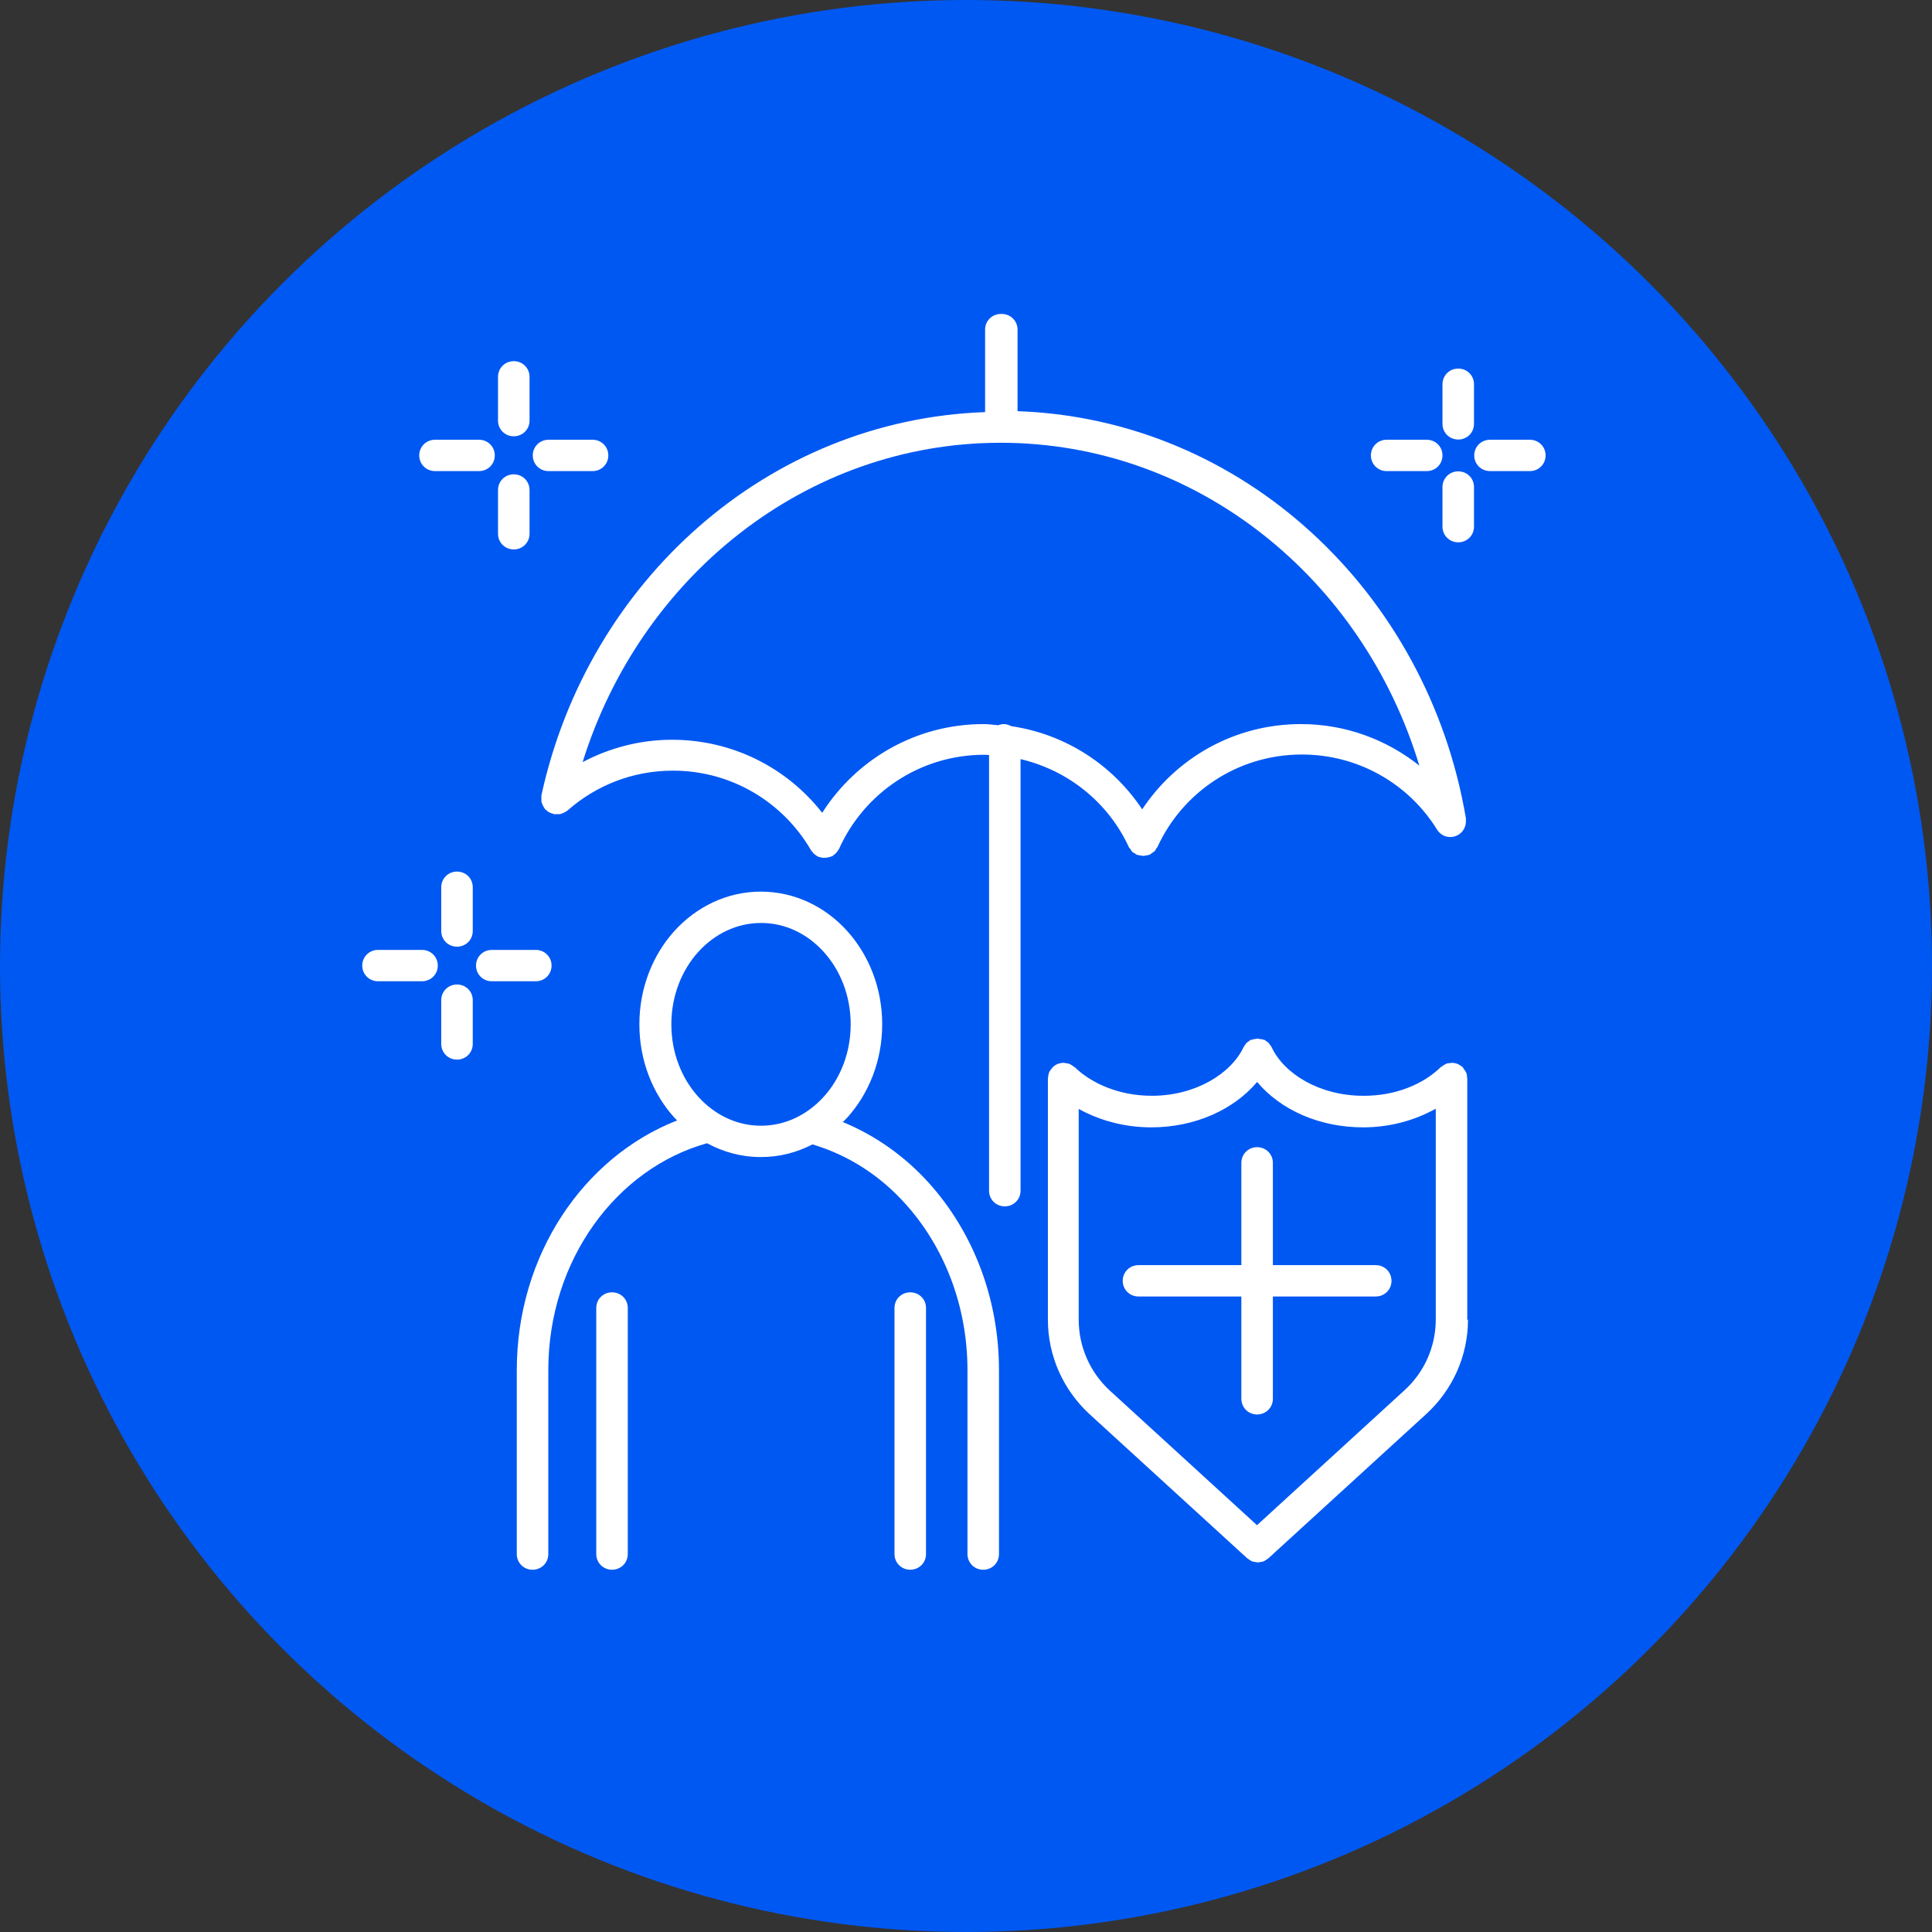 <svg width="80" height="80" viewBox="0 0 80 80" fill="none" xmlns="http://www.w3.org/2000/svg">
<rect x="0" y="0" width="80" height="80" fill="#333333" stroke="none"/>
<circle cx="40" cy="40" r="40" fill="#0058F2"/>
<g clip-path="url(#clip0_6907_3910)">
<path d="M31.512 47.911C32.28 47.911 32.999 47.721 33.642 47.387C35.12 47.826 36.444 48.675 37.499 49.858C39.073 51.604 40.061 54.037 40.061 56.737V64.351C40.061 64.714 40.349 65 40.714 65C41.078 65 41.366 64.714 41.366 64.351V56.737C41.366 53.722 40.263 50.984 38.468 48.99C37.471 47.883 36.262 47.024 34.899 46.461C34.957 46.404 35.024 46.337 35.081 46.28C35.983 45.278 36.53 43.914 36.53 42.416C36.53 40.918 35.983 39.553 35.081 38.551C34.179 37.55 32.913 36.92 31.503 36.92C30.092 36.92 28.826 37.559 27.924 38.551C27.022 39.553 26.475 40.918 26.475 42.416C26.475 43.914 27.022 45.278 27.924 46.28C27.962 46.318 28 46.356 28.039 46.394C24.143 47.921 21.399 51.986 21.399 56.737V64.351C21.399 64.714 21.687 65 22.052 65C22.416 65 22.704 64.714 22.704 64.351V56.737C22.704 52.157 25.544 48.379 29.277 47.339C29.948 47.702 30.697 47.911 31.503 47.911H31.512ZM27.799 42.416C27.799 41.233 28.231 40.173 28.912 39.42C29.593 38.666 30.514 38.218 31.512 38.218C32.52 38.218 33.431 38.666 34.112 39.42C34.794 40.173 35.225 41.233 35.225 42.416C35.225 43.599 34.794 44.658 34.112 45.412C33.431 46.165 32.51 46.614 31.512 46.614C30.505 46.614 29.593 46.165 28.912 45.412C28.231 44.658 27.799 43.599 27.799 42.416Z" fill="white"/>
<path d="M24.69 54.16V64.351C24.69 64.713 24.978 64.999 25.343 64.999C25.707 64.999 25.995 64.713 25.995 64.351V54.16C25.995 53.798 25.707 53.512 25.343 53.512C24.978 53.512 24.69 53.798 24.69 54.16Z" fill="white"/>
<path d="M38.344 64.351V54.16C38.344 53.798 38.056 53.512 37.691 53.512C37.327 53.512 37.039 53.798 37.039 54.16V64.351C37.039 64.713 37.327 64.999 37.691 64.999C38.056 64.999 38.344 64.713 38.344 64.351Z" fill="white"/>
<path d="M20.622 22.102C20.622 22.465 20.91 22.751 21.274 22.751C21.639 22.751 21.927 22.465 21.927 22.102V20.289C21.927 19.927 21.639 19.641 21.274 19.641C20.91 19.641 20.622 19.927 20.622 20.289V22.102Z" fill="white"/>
<path d="M21.274 18.066C21.639 18.066 21.927 17.779 21.927 17.417V15.604C21.927 15.241 21.639 14.955 21.274 14.955C20.91 14.955 20.622 15.241 20.622 15.604V17.417C20.622 17.779 20.91 18.066 21.274 18.066Z" fill="white"/>
<path d="M19.836 18.209H18.013C17.648 18.209 17.36 18.495 17.36 18.858C17.36 19.22 17.648 19.507 18.013 19.507H19.836C20.2 19.507 20.488 19.22 20.488 18.858C20.488 18.495 20.2 18.209 19.836 18.209Z" fill="white"/>
<path d="M24.537 18.209H22.714C22.349 18.209 22.061 18.495 22.061 18.858C22.061 19.22 22.349 19.507 22.714 19.507H24.537C24.901 19.507 25.189 19.22 25.189 18.858C25.189 18.495 24.901 18.209 24.537 18.209Z" fill="white"/>
<path d="M18.924 40.766C18.559 40.766 18.271 41.052 18.271 41.414V43.227C18.271 43.59 18.559 43.876 18.924 43.876C19.288 43.876 19.576 43.59 19.576 43.227V41.414C19.576 41.052 19.288 40.766 18.924 40.766Z" fill="white"/>
<path d="M19.576 36.739C19.576 36.376 19.288 36.09 18.924 36.09C18.559 36.09 18.271 36.376 18.271 36.739V38.551C18.271 38.914 18.559 39.2 18.924 39.2C19.288 39.2 19.576 38.914 19.576 38.551V36.739Z" fill="white"/>
<path d="M15 39.983C15 40.345 15.288 40.632 15.652 40.632H17.475C17.84 40.632 18.128 40.345 18.128 39.983C18.128 39.62 17.84 39.334 17.475 39.334H15.652C15.288 39.334 15 39.62 15 39.983Z" fill="white"/>
<path d="M19.711 39.983C19.711 40.345 19.999 40.632 20.363 40.632H22.186C22.551 40.632 22.839 40.345 22.839 39.983C22.839 39.62 22.551 39.334 22.186 39.334H20.363C19.999 39.334 19.711 39.62 19.711 39.983Z" fill="white"/>
<path d="M59.73 21.808C59.73 22.17 60.018 22.456 60.383 22.456C60.748 22.456 61.035 22.17 61.035 21.808V20.166C61.035 19.804 60.748 19.518 60.383 19.518C60.018 19.518 59.73 19.804 59.73 20.166V21.808Z" fill="white"/>
<path d="M60.383 15.262C60.018 15.262 59.73 15.548 59.73 15.911V17.552C59.73 17.914 60.018 18.2 60.383 18.2C60.748 18.2 61.035 17.914 61.035 17.552V15.911C61.035 15.548 60.748 15.262 60.383 15.262Z" fill="white"/>
<path d="M59.078 19.507C59.443 19.507 59.73 19.22 59.73 18.858C59.73 18.495 59.443 18.209 59.078 18.209H57.418C57.053 18.209 56.766 18.495 56.766 18.858C56.766 19.22 57.053 19.507 57.418 19.507H59.078Z" fill="white"/>
<path d="M63.348 19.507C63.712 19.507 64 19.22 64 18.858C64 18.495 63.712 18.209 63.348 18.209H61.697C61.333 18.209 61.045 18.495 61.045 18.858C61.045 19.22 61.333 19.507 61.697 19.507H63.348Z" fill="white"/>
<path d="M41.443 13C41.079 13 40.791 13.286 40.791 13.649V17.065C31.791 17.379 24.346 24.068 22.417 32.941C22.417 32.96 22.417 32.97 22.417 32.989C22.417 33.037 22.417 33.075 22.417 33.123C22.417 33.161 22.417 33.199 22.436 33.247C22.446 33.285 22.465 33.323 22.484 33.361C22.503 33.399 22.523 33.437 22.551 33.476C22.561 33.485 22.561 33.504 22.58 33.514C22.599 33.533 22.619 33.542 22.638 33.562C22.666 33.59 22.705 33.619 22.743 33.638C22.782 33.657 22.82 33.676 22.868 33.685C22.887 33.685 22.906 33.705 22.935 33.714C22.954 33.714 22.964 33.714 22.983 33.714C23.031 33.714 23.069 33.714 23.117 33.714C23.156 33.714 23.194 33.714 23.242 33.695C23.28 33.685 23.319 33.666 23.357 33.647C23.396 33.628 23.434 33.609 23.472 33.581C23.482 33.571 23.501 33.571 23.511 33.552C24.672 32.531 26.188 31.911 27.867 31.911C30.313 31.911 32.443 33.237 33.585 35.212C33.595 35.231 33.624 35.25 33.633 35.269C33.662 35.307 33.681 35.336 33.719 35.365C33.758 35.393 33.787 35.422 33.825 35.441C33.844 35.451 33.863 35.47 33.883 35.479C33.902 35.479 33.911 35.479 33.931 35.489C33.979 35.508 34.017 35.508 34.065 35.517C34.103 35.517 34.142 35.527 34.18 35.517C34.218 35.517 34.257 35.508 34.305 35.498C34.353 35.489 34.391 35.479 34.429 35.46C34.449 35.46 34.458 35.46 34.477 35.441C34.497 35.432 34.516 35.403 34.535 35.393C34.573 35.365 34.602 35.346 34.631 35.307C34.66 35.269 34.689 35.241 34.708 35.203C34.717 35.184 34.737 35.164 34.746 35.145C35.773 32.855 38.075 31.253 40.762 31.253C40.829 31.253 40.887 31.262 40.954 31.262V49.305C40.954 49.667 41.242 49.953 41.606 49.953C41.971 49.953 42.259 49.667 42.259 49.305V31.434C44.255 31.901 45.905 33.256 46.739 35.069C46.749 35.098 46.778 35.117 46.797 35.145C46.826 35.184 46.845 35.222 46.874 35.26C46.903 35.298 46.951 35.317 46.989 35.336C47.018 35.355 47.037 35.374 47.066 35.393H47.085C47.133 35.413 47.171 35.413 47.219 35.422C47.258 35.422 47.296 35.441 47.334 35.441C47.373 35.441 47.411 35.432 47.45 35.422C47.498 35.422 47.545 35.413 47.584 35.393H47.603C47.632 35.384 47.651 35.355 47.68 35.336C47.718 35.307 47.757 35.288 47.795 35.26C47.833 35.231 47.852 35.184 47.872 35.145C47.891 35.117 47.91 35.098 47.929 35.069C48.965 32.808 51.249 31.243 53.907 31.243C56.267 31.243 58.34 32.474 59.5 34.344C59.615 34.535 59.817 34.659 60.047 34.659C60.412 34.659 60.7 34.373 60.7 34.01V33.886C59.117 24.526 51.47 17.351 42.134 17.026V13.649C42.134 13.286 41.846 13 41.482 13H41.443ZM58.781 31.71C57.428 30.632 55.73 29.983 53.868 29.983C51.115 29.983 48.706 31.386 47.296 33.514C46.087 31.691 44.139 30.403 41.875 30.069C41.779 30.022 41.683 29.983 41.568 29.983C41.482 29.983 41.405 30.003 41.338 30.031C41.136 30.012 40.935 29.983 40.724 29.983C37.912 29.983 35.447 31.453 34.046 33.657C32.606 31.815 30.361 30.632 27.828 30.632C26.485 30.632 25.228 30.976 24.125 31.558C26.523 23.867 33.384 18.334 41.434 18.334C49.541 18.334 56.42 23.934 58.771 31.701L58.781 31.71Z" fill="white"/>
<path d="M60.757 54.648V44.658C60.757 44.658 60.747 44.62 60.747 44.592C60.747 44.534 60.738 44.468 60.709 44.41C60.68 44.353 60.642 44.296 60.603 44.248C60.594 44.229 60.584 44.21 60.575 44.2C60.517 44.143 60.44 44.096 60.364 44.057C60.287 44.029 60.2 44.01 60.114 44.01C60.095 44.01 60.076 44.019 60.047 44.019C59.989 44.019 59.922 44.029 59.865 44.057C59.807 44.086 59.749 44.124 59.702 44.162C59.682 44.172 59.663 44.181 59.654 44.191C58.934 44.897 57.773 45.384 56.449 45.374C54.645 45.374 53.168 44.468 52.65 43.351C52.64 43.323 52.611 43.304 52.602 43.285C52.573 43.246 52.553 43.208 52.525 43.18C52.496 43.151 52.458 43.122 52.419 43.103C52.39 43.084 52.381 43.065 52.352 43.056C52.343 43.056 52.333 43.056 52.323 43.056C52.285 43.036 52.237 43.027 52.189 43.027C52.151 43.027 52.112 43.008 52.074 43.008C52.035 43.008 51.997 43.017 51.959 43.027C51.911 43.027 51.872 43.046 51.824 43.056C51.815 43.056 51.805 43.056 51.796 43.056C51.767 43.065 51.748 43.094 51.728 43.103C51.69 43.132 51.652 43.151 51.623 43.18C51.594 43.208 51.565 43.246 51.546 43.285C51.527 43.313 51.508 43.323 51.498 43.351C50.98 44.458 49.502 45.374 47.699 45.374C46.375 45.374 45.223 44.887 44.504 44.191C44.484 44.181 44.465 44.172 44.456 44.162C44.408 44.124 44.35 44.086 44.292 44.057C44.235 44.038 44.177 44.029 44.11 44.019C44.091 44.019 44.072 44.01 44.043 44.01C43.957 44.01 43.87 44.029 43.794 44.057C43.717 44.086 43.64 44.143 43.583 44.2C43.563 44.22 43.563 44.239 43.544 44.248C43.506 44.296 43.467 44.344 43.439 44.41C43.419 44.468 43.41 44.525 43.4 44.592C43.4 44.611 43.391 44.63 43.391 44.658V54.648C43.391 56.127 44.014 57.539 45.108 58.551L51.642 64.523C51.642 64.523 51.7 64.562 51.728 64.581C51.767 64.609 51.796 64.628 51.834 64.647C51.872 64.666 51.911 64.666 51.959 64.676C51.997 64.676 52.035 64.695 52.083 64.695C52.131 64.695 52.16 64.686 52.208 64.676C52.246 64.676 52.294 64.666 52.333 64.647C52.371 64.628 52.41 64.609 52.438 64.581C52.467 64.562 52.496 64.552 52.525 64.523L59.059 58.551C60.153 57.549 60.786 56.137 60.786 54.648H60.757ZM52.055 63.159L45.962 57.587C45.137 56.833 44.667 55.764 44.667 54.648V45.918C45.53 46.395 46.557 46.681 47.67 46.681C49.474 46.681 51.076 45.956 52.055 44.802C53.033 45.966 54.645 46.681 56.439 46.681C57.552 46.681 58.579 46.395 59.452 45.908V54.639C59.452 55.755 58.982 56.824 58.147 57.577L52.055 63.15V63.159Z" fill="white"/>
<path d="M56.967 52.387H52.707V48.151C52.707 47.788 52.419 47.502 52.054 47.502C51.69 47.502 51.402 47.788 51.402 48.151V52.387H47.142C46.777 52.387 46.489 52.673 46.489 53.036C46.489 53.398 46.777 53.685 47.142 53.685H51.402V57.921C51.402 58.284 51.69 58.57 52.054 58.57C52.419 58.57 52.707 58.284 52.707 57.921V53.685H56.967C57.331 53.685 57.619 53.398 57.619 53.036C57.619 52.673 57.331 52.387 56.967 52.387Z" fill="white"/>
</g>
<defs>
<clipPath id="clip0_6907_3910">
<rect width="49" height="52" fill="white" transform="translate(15 13)"/>
</clipPath>
</defs>
</svg>
